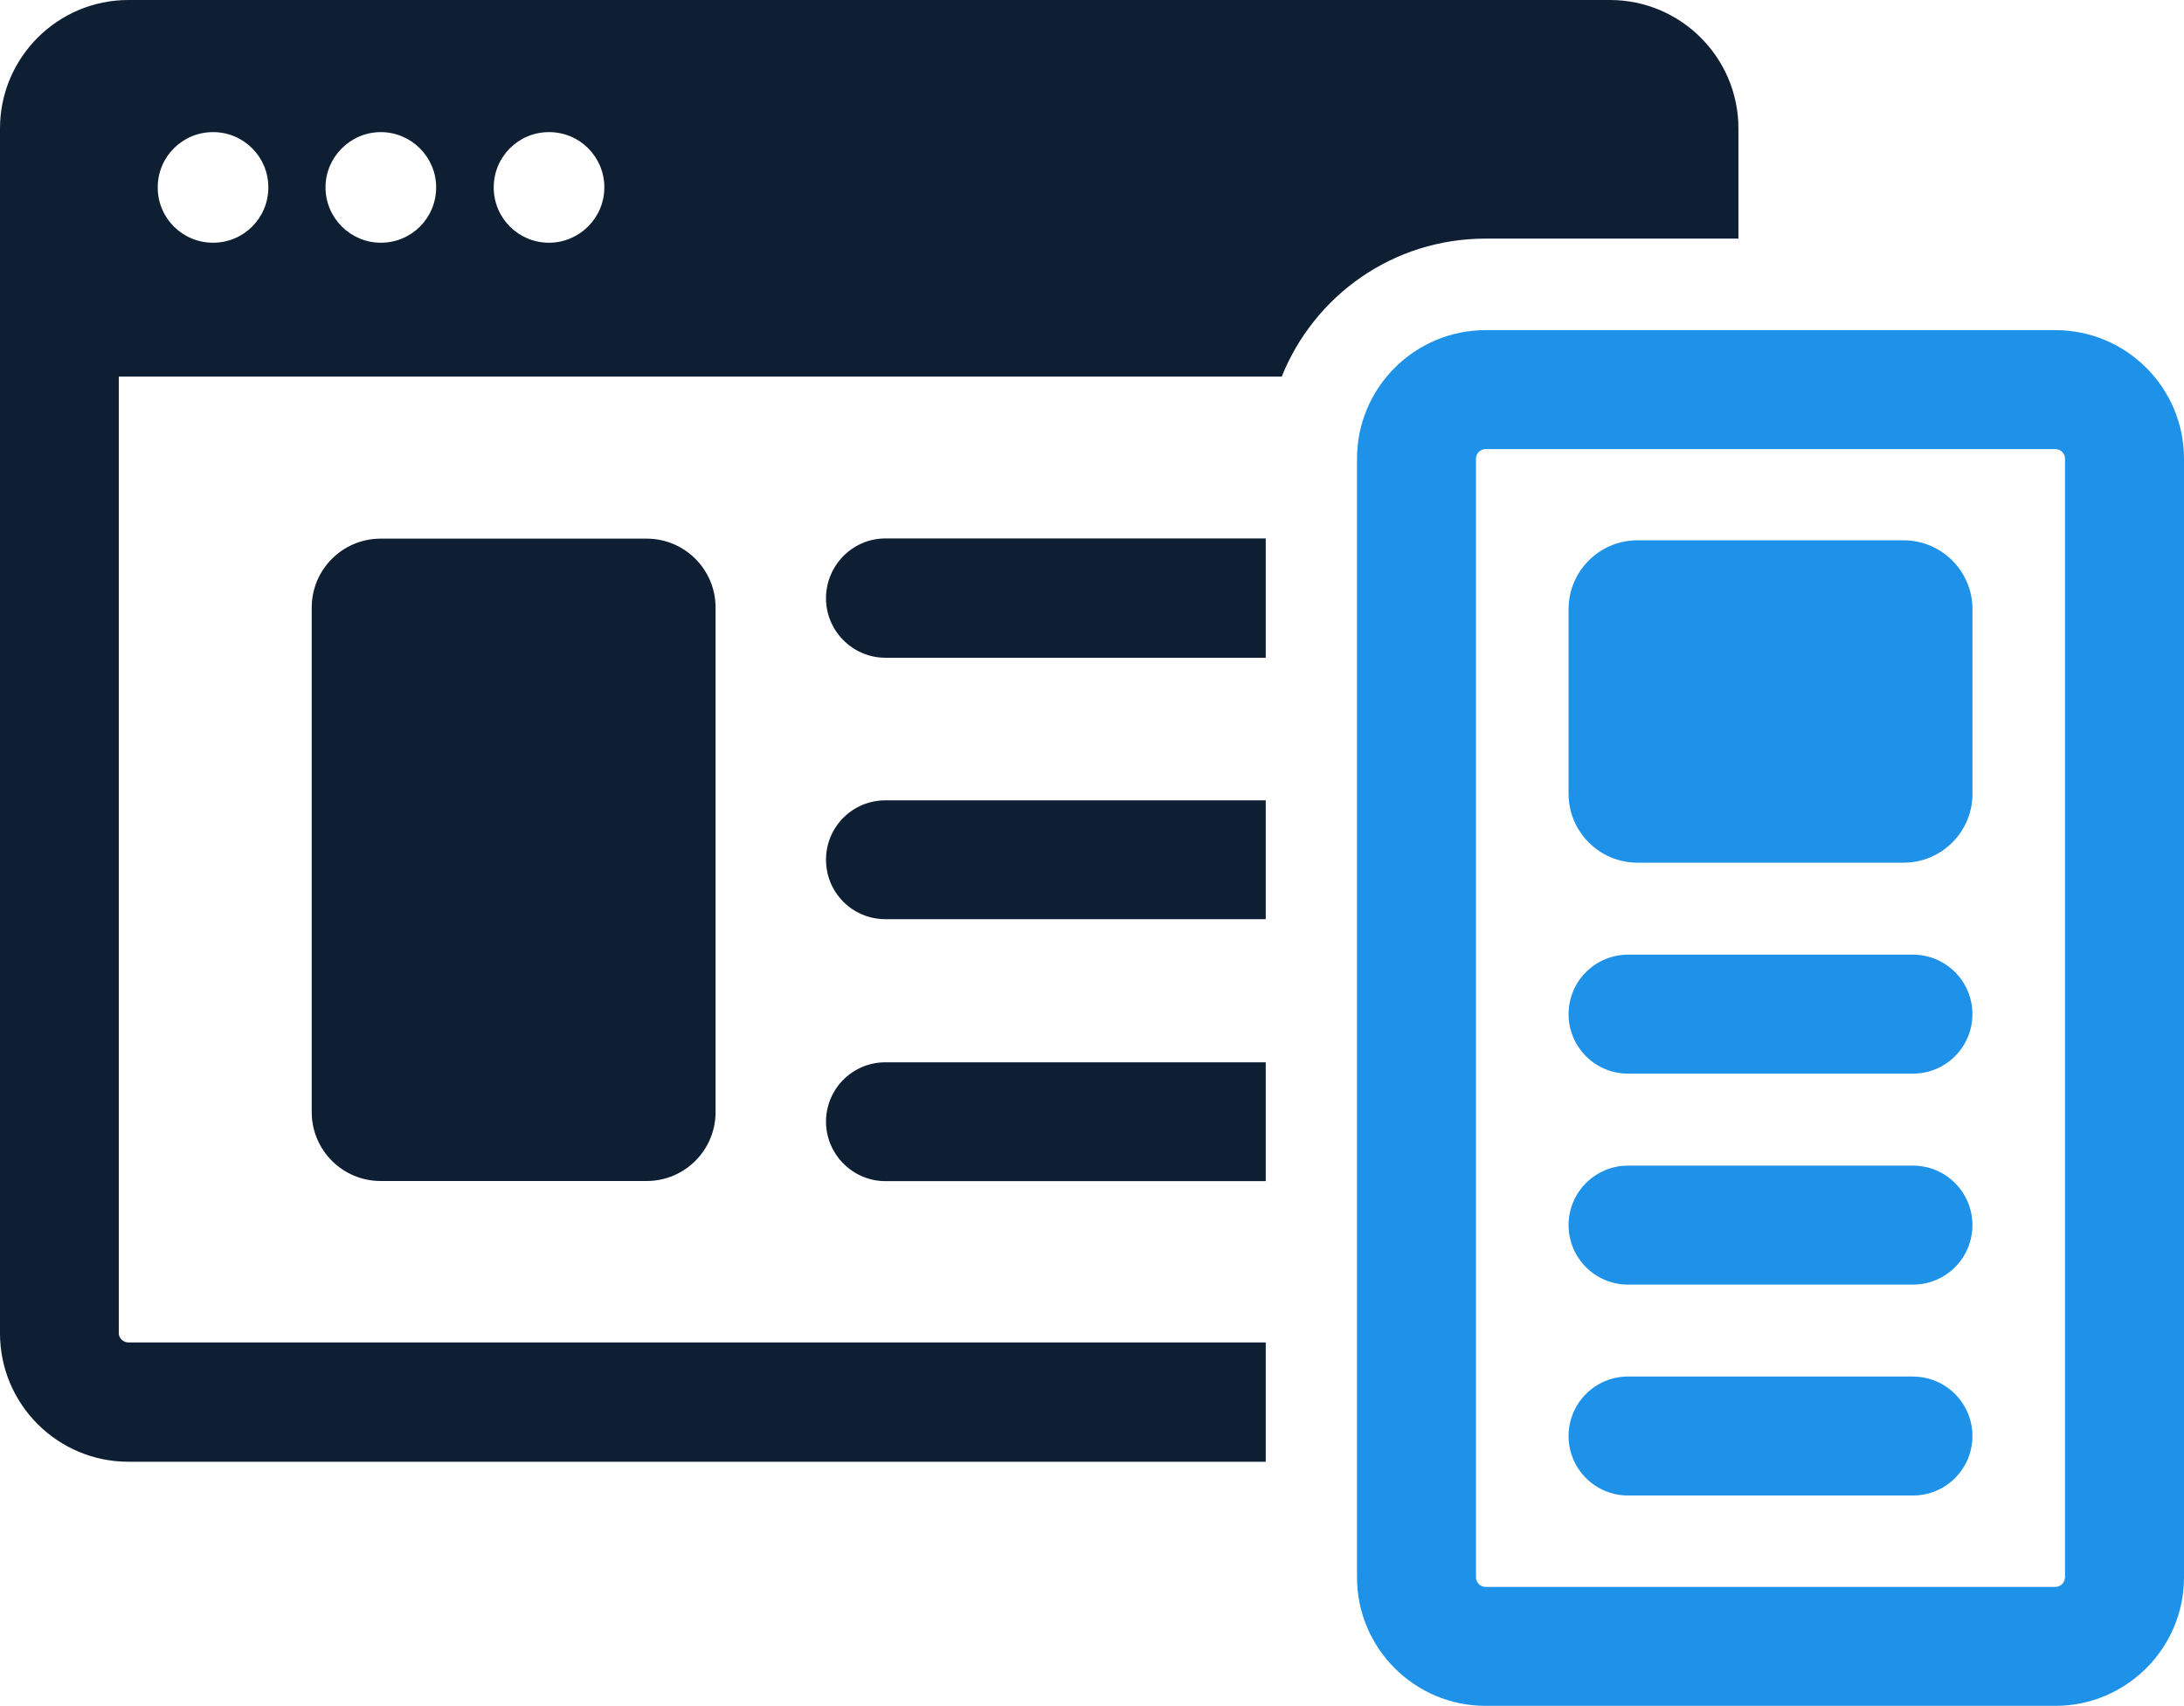 <?xml version="1.0" encoding="UTF-8"?><svg id="b" xmlns="http://www.w3.org/2000/svg" viewBox="0 0 329.29 257.22"><defs><style>.d{fill:#0e1f33;}.d,.e{stroke-width:0px;}.e{fill:#1e92e8;}</style></defs><g id="c"><path class="d" d="m262.11,35.98v-16.61c0-10.68-8.68-19.37-19.37-19.37H19.36C8.68,0,0,8.69,0,19.37v181.68c0,10.68,8.68,19.36,19.36,19.36h171.48v-17.99H19.36c-.76,0-1.45-.62-1.45-1.37V56.79h175.34c4.89-12.2,16.75-20.81,30.74-20.81h38.11Zm-229.99.62c-4.62,0-8.34-3.72-8.34-8.34s3.72-8.34,8.34-8.34,8.34,3.72,8.34,8.34-3.72,8.34-8.34,8.34Zm25.3,0c-4.55,0-8.34-3.72-8.34-8.34s3.79-8.34,8.34-8.34,8.34,3.72,8.34,8.34-3.72,8.34-8.34,8.34Zm25.36,0c-4.62,0-8.34-3.72-8.34-8.34s3.72-8.34,8.34-8.34,8.34,3.72,8.34,8.34-3.79,8.34-8.34,8.34Z"/><path class="d" d="m124.54,90.22c0,4.89,4,8.96,8.96,8.96h57.34v-17.99h-57.34c-4.96,0-8.96,4.07-8.96,9.03Z"/><path class="d" d="m124.54,129.64c0,4.96,4,8.96,8.96,8.96h57.34v-17.92h-57.34c-4.96,0-8.96,4-8.96,8.96Z"/><path class="d" d="m124.54,169.13c0,4.89,4,8.97,8.96,8.97h57.34v-17.92h-57.34c-4.96,0-8.96,4-8.96,8.96Z"/><path class="d" d="m57.38,81.22h40.12c5.73,0,10.39,4.65,10.39,10.39v76.08c0,5.73-4.65,10.39-10.39,10.39h-40.11c-5.74,0-10.39-4.66-10.39-10.39v-76.08c0-5.73,4.65-10.39,10.39-10.39Z"/><path class="e" d="m288.42,143.95h-42.95c-4.95,0-8.97,4.01-8.97,8.97h0c0,4.95,4.01,8.97,8.96,8.97h42.96c4.95,0,8.97-4.01,8.97-8.97s-4.01-8.97-8.97-8.97Z"/><path class="e" d="m288.43,175.76h-42.96c-4.95,0-8.97,4.01-8.97,8.97h0c0,4.95,4.01,8.97,8.96,8.97h42.97c4.95,0,8.96-4.01,8.96-8.97h0c0-4.95-4.01-8.97-8.96-8.97Z"/><path class="e" d="m288.43,207.56h-42.96c-4.95,0-8.97,4.01-8.97,8.97h0c0,4.95,4.01,8.97,8.96,8.97h42.97c4.95,0,8.96-4.01,8.96-8.96h0c0-4.96-4.01-8.97-8.96-8.97Z"/><path class="e" d="m246.89,81.47h40.12c5.73,0,10.39,4.66,10.39,10.39v27.83c0,5.73-4.65,10.39-10.39,10.39h-40.12c-5.73,0-10.39-4.66-10.39-10.39v-27.83c0-5.73,4.65-10.39,10.39-10.39Z"/><path class="e" d="m309.91,49.78h-85.92c-10.69,0-19.39,8.69-19.39,19.38v168.68c0,10.69,8.69,19.38,19.38,19.38h85.92c10.69,0,19.39-8.69,19.39-19.38V69.16c0-10.69-8.69-19.38-19.38-19.38Zm1.43,188.06c0,.79-.65,1.44-1.44,1.44h-85.92c-.79,0-1.44-.65-1.44-1.44V69.16c0-.79.65-1.44,1.45-1.44h85.92c.79,0,1.44.65,1.44,1.44v168.68Z"/></g></svg>